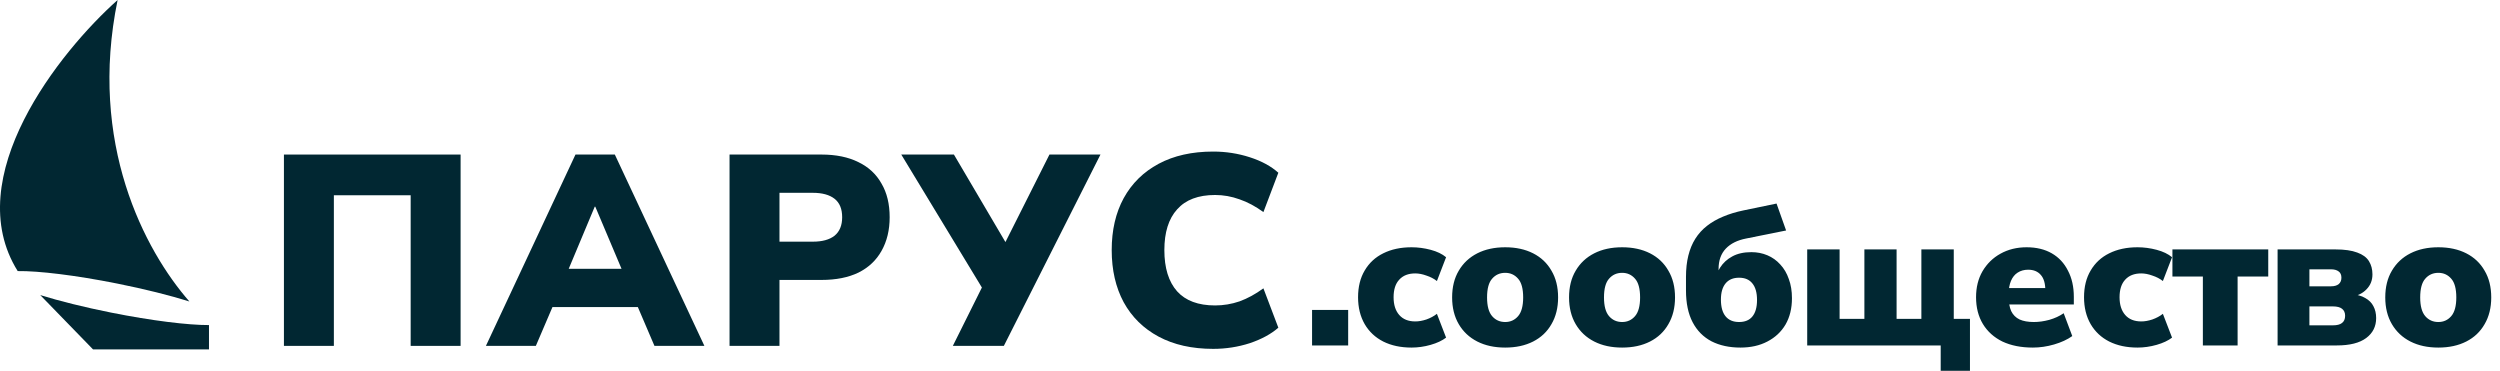 <?xml version="1.0" encoding="UTF-8"?> <svg xmlns="http://www.w3.org/2000/svg" width="1281" height="190" viewBox="0 0 1281 190" fill="none"><path d="M621.647 178.758C610.8 178.758 601.483 176.672 593.696 172.5C585.909 168.329 579.929 162.442 575.757 154.84C571.678 147.238 569.639 138.338 569.639 128.141C569.639 117.943 571.678 109.089 575.757 101.58C579.929 93.978 585.909 88.091 593.696 83.92C601.483 79.748 610.8 77.662 621.647 77.662C628.136 77.662 634.394 78.635 640.42 80.582C646.446 82.529 651.313 85.171 655.021 88.509L647.373 108.672C643.294 105.706 639.215 103.527 635.136 102.137C631.056 100.653 626.885 99.912 622.62 99.912C613.999 99.912 607.509 102.368 603.152 107.282C598.795 112.102 596.616 119.055 596.616 128.141C596.616 137.318 598.795 144.364 603.152 149.278C607.509 154.098 613.999 156.509 622.62 156.509C626.885 156.509 631.056 155.813 635.136 154.423C639.215 152.939 643.294 150.715 647.373 147.748L655.021 167.911C651.313 171.156 646.446 173.798 640.42 175.838C634.394 177.785 628.136 178.758 621.647 178.758Z" fill="#012732"></path><path d="M488.233 177.228L505.059 143.437V150.529L461.812 79.191H488.789L517.435 127.862H513.263L537.738 79.191H563.881L514.376 177.228H488.233Z" fill="#012732"></path><path d="M373.817 177.228V79.191H420.958C428.375 79.191 434.679 80.489 439.87 83.085C445.062 85.588 449.002 89.25 451.691 94.071C454.472 98.799 455.862 104.547 455.862 111.314C455.862 117.896 454.472 123.644 451.691 128.557C449.002 133.378 445.062 137.086 439.87 139.682C434.679 142.185 428.375 143.437 420.958 143.437H399.404V177.228H373.817ZM399.404 123.829H416.509C421.329 123.829 425.037 122.81 427.633 120.77C430.229 118.638 431.527 115.486 431.527 111.314C431.527 107.05 430.229 103.898 427.633 101.858C425.037 99.819 421.329 98.799 416.509 98.799H399.404V123.829Z" fill="#012732"></path><path d="M248.984 177.228L294.874 79.191H315.037L360.927 177.228H335.34L323.798 150.251L333.532 157.343H276.24L286.113 150.251L274.571 177.228H248.984ZM304.747 105.891L288.616 144.41L284.723 137.735H325.189L321.295 144.41L305.025 105.891H304.747Z" fill="#012732"></path><path d="M145.484 177.228V79.191H236.012V177.228H210.425V100.05H171.071V177.228H145.484Z" fill="#012732"></path><path d="M60.265 0C45.151 73.387 74.065 128.231 97.039 154.481C87.124 151.378 74.209 148.122 59.975 145.28C38.642 141.021 19.69 138.757 9.07 138.905C-20.905 90.974 30.528 26.465 60.265 0Z" fill="#012732"></path><path d="M20.621 151.201C30.443 154.24 43.092 157.413 57.002 160.19C77.795 164.342 96.325 166.597 107.084 166.571V179.026H47.666L20.621 151.201Z" fill="#012732"></path><path d="M672.3 177V158.8H690.8V177H672.3ZM723.274 178.1C717.741 178.1 712.908 177.067 708.774 175C704.708 172.933 701.541 169.967 699.274 166.1C697.008 162.167 695.874 157.567 695.874 152.3C695.874 146.967 697.008 142.4 699.274 138.6C701.541 134.733 704.708 131.8 708.774 129.8C712.908 127.733 717.741 126.7 723.274 126.7C726.541 126.7 729.808 127.133 733.074 128C736.341 128.867 738.974 130.133 740.974 131.8L736.274 144C734.741 142.8 732.941 141.867 730.874 141.2C728.874 140.467 726.974 140.1 725.174 140.1C721.641 140.1 718.908 141.167 716.974 143.3C715.041 145.367 714.074 148.367 714.074 152.3C714.074 156.167 715.041 159.2 716.974 161.4C718.908 163.6 721.641 164.7 725.174 164.7C726.974 164.7 728.874 164.367 730.874 163.7C732.941 162.967 734.741 162 736.274 160.8L740.974 173C738.974 174.533 736.341 175.767 733.074 176.7C729.808 177.633 726.541 178.1 723.274 178.1ZM771.27 178.1C765.803 178.1 761.036 177.067 756.97 175C752.903 172.933 749.736 169.967 747.47 166.1C745.203 162.233 744.07 157.667 744.07 152.4C744.07 147.067 745.203 142.5 747.47 138.7C749.736 134.833 752.903 131.867 756.97 129.8C761.036 127.733 765.803 126.7 771.27 126.7C776.736 126.7 781.503 127.733 785.57 129.8C789.636 131.867 792.77 134.833 794.97 138.7C797.236 142.5 798.37 147.067 798.37 152.4C798.37 157.667 797.236 162.233 794.97 166.1C792.77 169.967 789.636 172.933 785.57 175C781.503 177.067 776.736 178.1 771.27 178.1ZM771.27 165C773.936 165 776.136 164 777.87 162C779.603 160 780.47 156.8 780.47 152.4C780.47 147.933 779.603 144.733 777.87 142.8C776.136 140.8 773.936 139.8 771.27 139.8C768.536 139.8 766.303 140.8 764.57 142.8C762.836 144.733 761.97 147.933 761.97 152.4C761.97 156.8 762.836 160 764.57 162C766.303 164 768.536 165 771.27 165ZM831.184 178.1C825.717 178.1 820.95 177.067 816.884 175C812.817 172.933 809.65 169.967 807.384 166.1C805.117 162.233 803.984 157.667 803.984 152.4C803.984 147.067 805.117 142.5 807.384 138.7C809.65 134.833 812.817 131.867 816.884 129.8C820.95 127.733 825.717 126.7 831.184 126.7C836.65 126.7 841.417 127.733 845.484 129.8C849.55 131.867 852.684 134.833 854.884 138.7C857.15 142.5 858.284 147.067 858.284 152.4C858.284 157.667 857.15 162.233 854.884 166.1C852.684 169.967 849.55 172.933 845.484 175C841.417 177.067 836.65 178.1 831.184 178.1ZM831.184 165C833.85 165 836.05 164 837.784 162C839.517 160 840.384 156.8 840.384 152.4C840.384 147.933 839.517 144.733 837.784 142.8C836.05 140.8 833.85 139.8 831.184 139.8C828.45 139.8 826.217 140.8 824.484 142.8C822.75 144.733 821.884 147.933 821.884 152.4C821.884 156.8 822.75 160 824.484 162C826.217 164 828.45 165 831.184 165ZM891.798 178.1C886.131 178.1 881.198 177.033 876.998 174.9C872.798 172.7 869.564 169.433 867.298 165.1C865.031 160.767 863.898 155.333 863.898 148.8V141.9C863.898 137.833 864.298 134.2 865.098 131C865.898 127.733 867.098 124.833 868.698 122.3C870.298 119.767 872.298 117.567 874.698 115.7C877.098 113.833 879.831 112.267 882.898 111C886.031 109.667 889.531 108.6 893.398 107.8L910.298 104.3L915.198 118.1L894.798 122.2C890.264 123.067 886.764 124.8 884.298 127.4C881.831 130 880.598 133.467 880.598 137.8V144.9H878.298C878.831 142.1 879.864 139.5 881.398 137.1C882.931 134.7 884.998 132.8 887.598 131.4C890.264 129.933 893.531 129.2 897.398 129.2C900.331 129.2 903.064 129.733 905.598 130.8C908.131 131.867 910.331 133.433 912.198 135.5C914.131 137.567 915.598 140.067 916.598 143C917.664 145.867 918.198 149.133 918.198 152.8C918.198 158 917.098 162.5 914.898 166.3C912.698 170.033 909.598 172.933 905.598 175C901.664 177.067 897.064 178.1 891.798 178.1ZM891.098 165C894.098 165 896.364 164.067 897.898 162.2C899.498 160.267 900.298 157.433 900.298 153.7C900.298 149.967 899.498 147.133 897.898 145.2C896.364 143.267 894.098 142.3 891.098 142.3C888.098 142.3 885.798 143.267 884.198 145.2C882.598 147.133 881.798 149.9 881.798 153.5C881.798 157.3 882.598 160.167 884.198 162.1C885.798 164.033 888.098 165 891.098 165ZM994.412 190V177H926.012V127.8H942.612V163.4H955.312V127.8H971.812V163.4H984.512V127.8H1001.11V163.4H1009.41V190H994.412ZM1041.63 178.1C1035.63 178.1 1030.43 177.067 1026.03 175C1021.7 172.867 1018.37 169.867 1016.03 166C1013.7 162.133 1012.53 157.567 1012.53 152.3C1012.53 147.233 1013.63 142.8 1015.83 139C1018.1 135.133 1021.17 132.133 1025.03 130C1028.97 127.8 1033.43 126.7 1038.43 126.7C1043.43 126.7 1047.73 127.733 1051.33 129.8C1054.93 131.867 1057.7 134.833 1059.63 138.7C1061.63 142.5 1062.63 146.967 1062.63 152.1V156H1027.43V147.6H1049.63L1048.03 148.9C1048.03 145.3 1047.27 142.633 1045.73 140.9C1044.2 139.1 1042.03 138.2 1039.23 138.2C1037.17 138.2 1035.37 138.7 1033.83 139.7C1032.37 140.633 1031.23 142.033 1030.43 143.9C1029.63 145.767 1029.23 148.1 1029.23 150.9V151.8C1029.23 154.933 1029.67 157.467 1030.53 159.4C1031.47 161.333 1032.9 162.767 1034.83 163.7C1036.77 164.567 1039.2 165 1042.13 165C1044.67 165 1047.3 164.633 1050.03 163.9C1052.83 163.1 1055.3 161.967 1057.43 160.5L1061.83 172.2C1059.3 174 1056.2 175.433 1052.53 176.5C1048.87 177.567 1045.23 178.1 1041.63 178.1ZM1095.26 178.1C1089.73 178.1 1084.89 177.067 1080.76 175C1076.69 172.933 1073.53 169.967 1071.26 166.1C1068.99 162.167 1067.86 157.567 1067.86 152.3C1067.86 146.967 1068.99 142.4 1071.26 138.6C1073.53 134.733 1076.69 131.8 1080.76 129.8C1084.89 127.733 1089.73 126.7 1095.26 126.7C1098.53 126.7 1101.79 127.133 1105.06 128C1108.33 128.867 1110.96 130.133 1112.96 131.8L1108.26 144C1106.73 142.8 1104.93 141.867 1102.86 141.2C1100.86 140.467 1098.96 140.1 1097.16 140.1C1093.63 140.1 1090.89 141.167 1088.96 143.3C1087.03 145.367 1086.06 148.367 1086.06 152.3C1086.06 156.167 1087.03 159.2 1088.96 161.4C1090.89 163.6 1093.63 164.7 1097.16 164.7C1098.96 164.7 1100.86 164.367 1102.86 163.7C1104.93 162.967 1106.73 162 1108.26 160.8L1112.96 173C1110.96 174.533 1108.33 175.767 1105.06 176.7C1101.79 177.633 1098.53 178.1 1095.26 178.1ZM1128.75 177V141.7H1113.15V127.8H1162.25V141.7H1146.55V177H1128.75ZM1167.04 177V127.8H1196.64C1201.3 127.8 1205.04 128.333 1207.84 129.4C1210.64 130.4 1212.64 131.867 1213.84 133.8C1215.04 135.733 1215.64 138 1215.64 140.6C1215.64 143.667 1214.6 146.233 1212.54 148.3C1210.54 150.367 1207.84 151.667 1204.44 152.2V150.7C1207.57 150.9 1210.07 151.567 1211.94 152.7C1213.87 153.767 1215.27 155.167 1216.14 156.9C1217.07 158.633 1217.54 160.667 1217.54 163C1217.54 167.267 1215.84 170.667 1212.44 173.2C1209.04 175.733 1204.04 177 1197.44 177H1167.04ZM1183.34 166.7H1195.34C1197.47 166.7 1199.04 166.3 1200.04 165.5C1201.1 164.7 1201.64 163.467 1201.64 161.8C1201.64 160.2 1201.1 159 1200.04 158.2C1199.04 157.4 1197.47 157 1195.34 157H1183.34V166.7ZM1183.34 146.7H1194.44C1196.1 146.7 1197.4 146.333 1198.34 145.6C1199.27 144.8 1199.74 143.7 1199.74 142.3C1199.74 140.833 1199.27 139.767 1198.34 139.1C1197.4 138.367 1196.1 138 1194.44 138H1183.34V146.7ZM1249.41 178.1C1243.94 178.1 1239.18 177.067 1235.11 175C1231.04 172.933 1227.88 169.967 1225.61 166.1C1223.34 162.233 1222.21 157.667 1222.21 152.4C1222.21 147.067 1223.34 142.5 1225.61 138.7C1227.88 134.833 1231.04 131.867 1235.11 129.8C1239.18 127.733 1243.94 126.7 1249.41 126.7C1254.88 126.7 1259.64 127.733 1263.71 129.8C1267.78 131.867 1270.91 134.833 1273.11 138.7C1275.38 142.5 1276.51 147.067 1276.51 152.4C1276.51 157.667 1275.38 162.233 1273.11 166.1C1270.91 169.967 1267.78 172.933 1263.71 175C1259.64 177.067 1254.88 178.1 1249.41 178.1ZM1249.41 165C1252.08 165 1254.28 164 1256.01 162C1257.74 160 1258.61 156.8 1258.61 152.4C1258.61 147.933 1257.74 144.733 1256.01 142.8C1254.28 140.8 1252.08 139.8 1249.41 139.8C1246.68 139.8 1244.44 140.8 1242.71 142.8C1240.98 144.733 1240.11 147.933 1240.11 152.4C1240.11 156.8 1240.98 160 1242.71 162C1244.44 164 1246.68 165 1249.41 165Z" fill="#012732"></path></svg> 